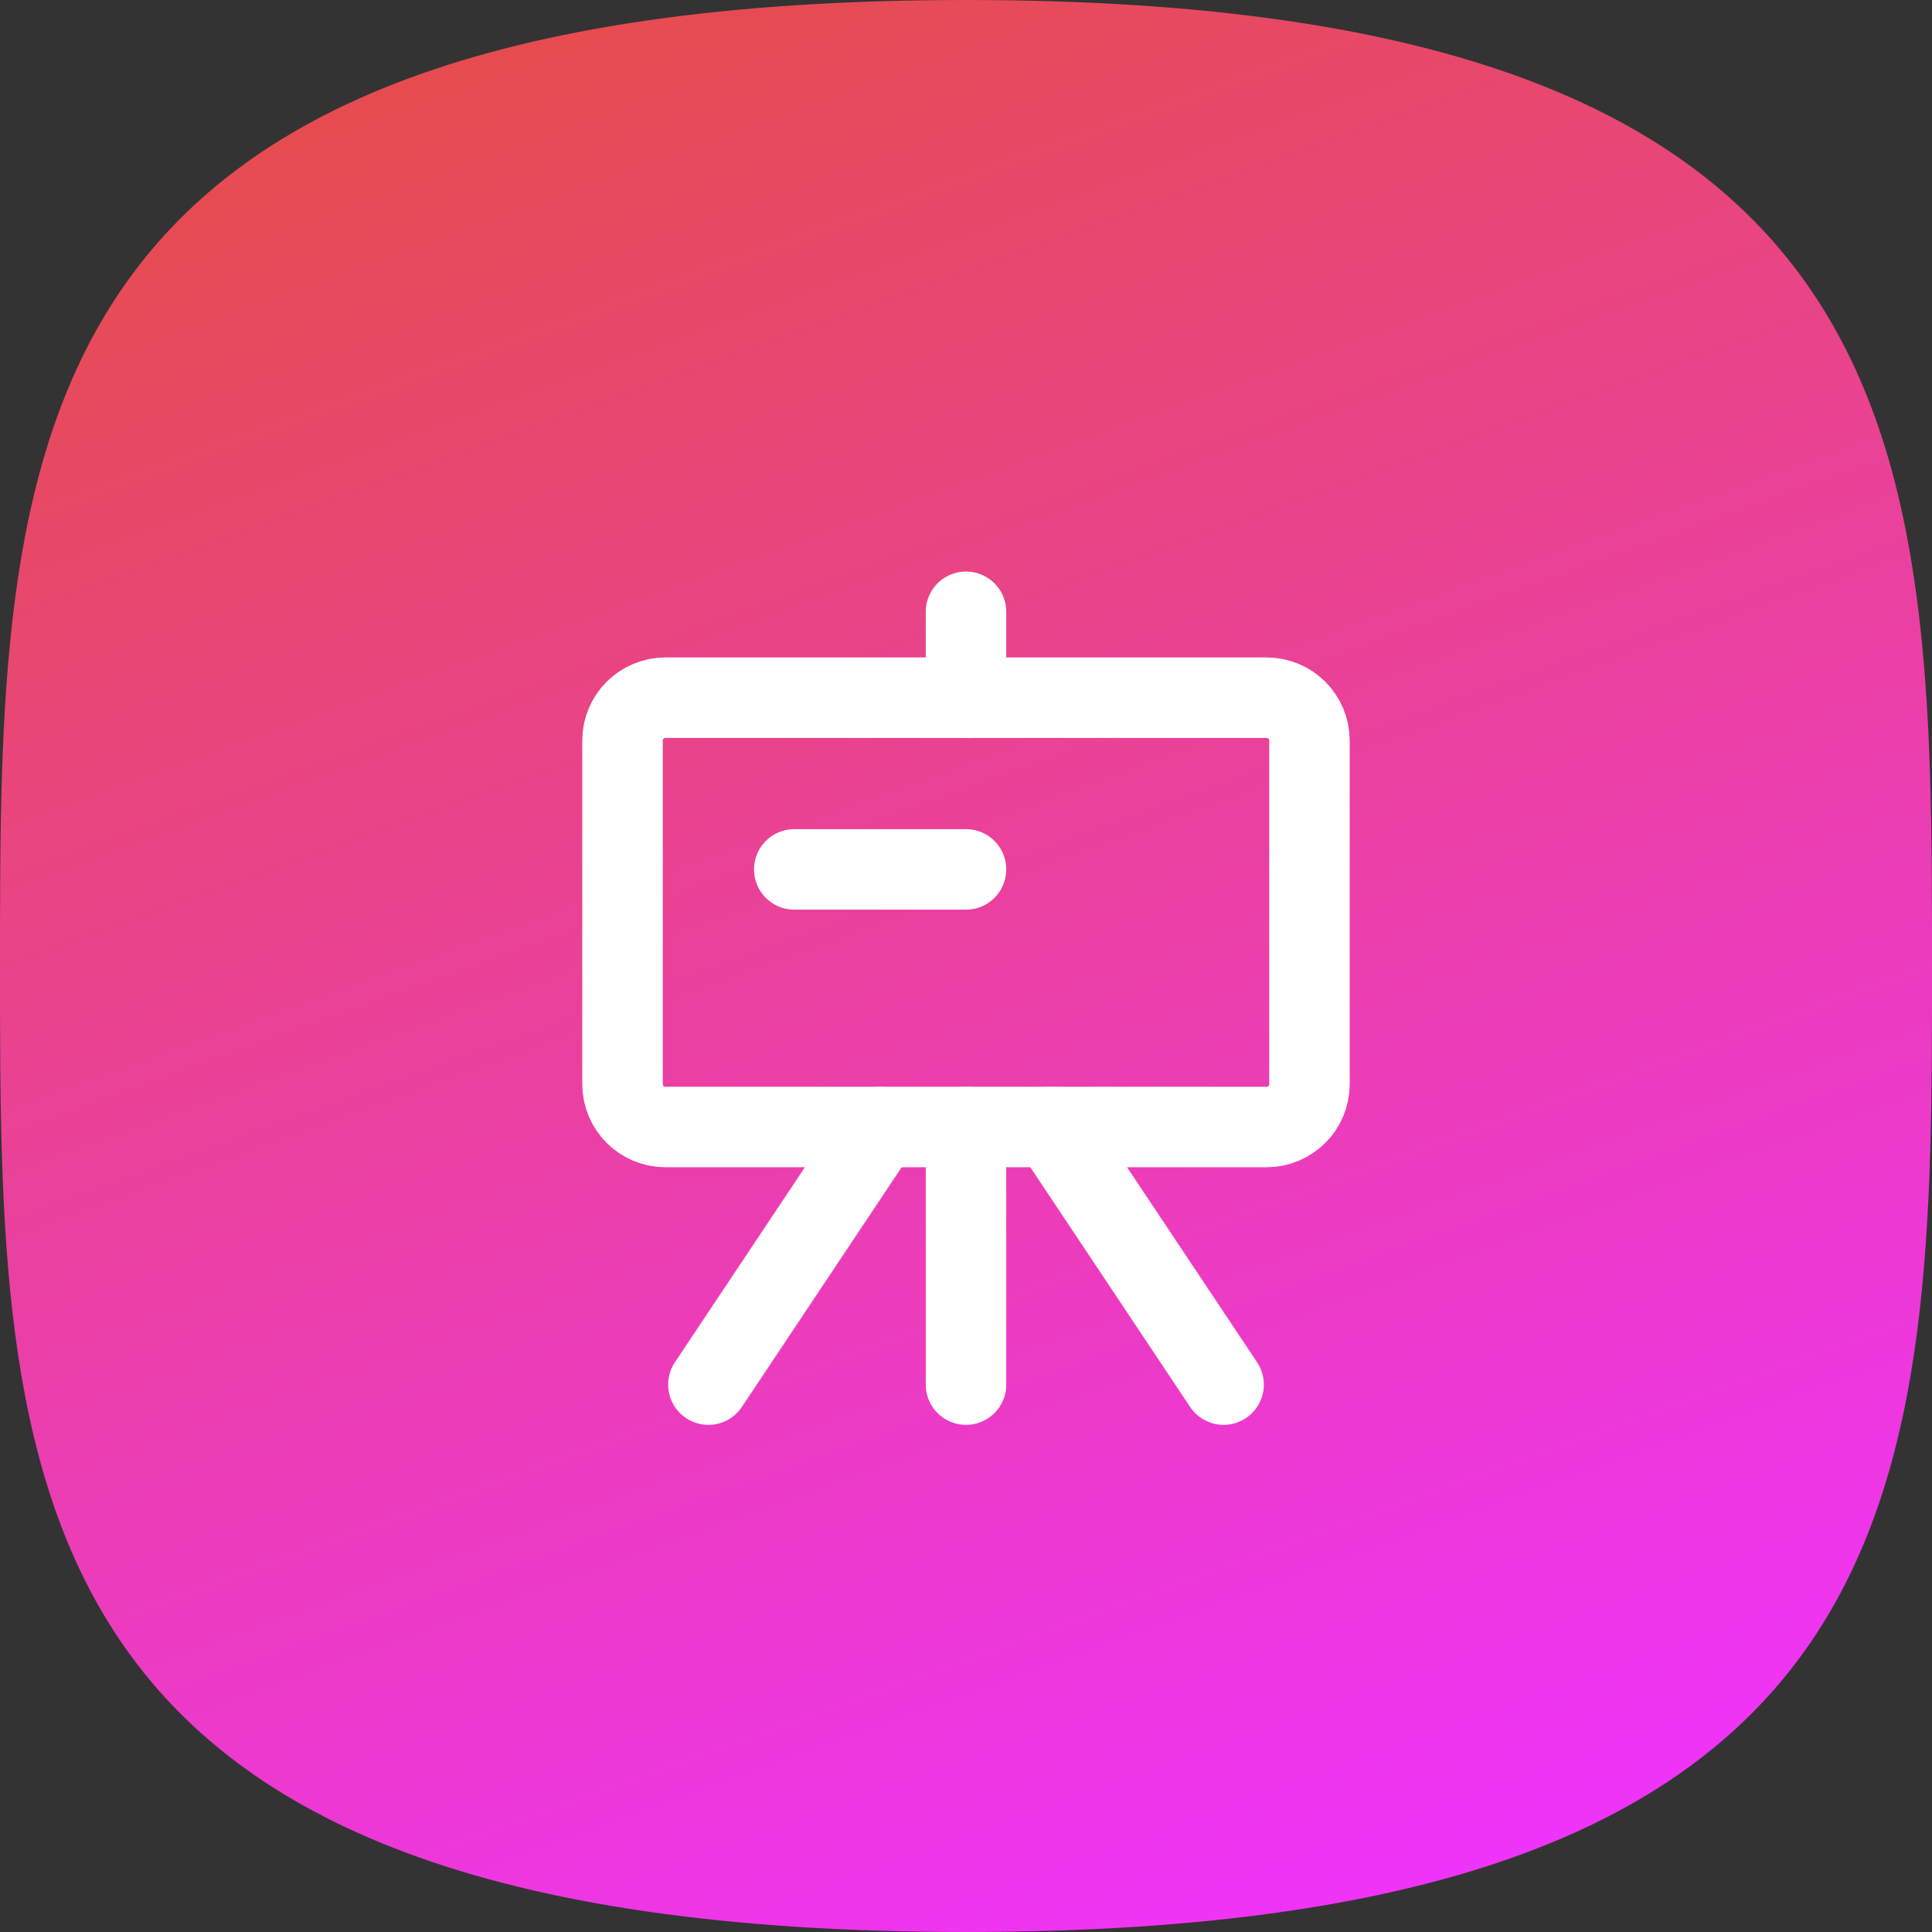 <svg fill="none" height="60" viewBox="0 0 60 60" width="60" xmlns="http://www.w3.org/2000/svg" xmlns:xlink="http://www.w3.org/1999/xlink"><rect x="0" y="0" width="60" height="60" fill="#333333" stroke="none"/><linearGradient id="a" gradientUnits="userSpaceOnUse" x1="19.2" x2="40.8" y1="0" y2="60"><stop offset="0" stop-color="#e64c4e"/><stop offset="1" stop-color="#ef33f9"/></linearGradient><path d="m30 0c30 0 30 14.062 30 30s0 30-30 30-30-14.062-30-30 0-30 30-30z" fill="url(#a)"/><path d="m30 35v8z" fill="#fff"/><path d="m30 35v8" stroke="#fff" stroke-linecap="round" stroke-linejoin="round" stroke-width="2.5"/><path d="m32.667 35 5.333 8z" fill="#fff"/><path d="m32.667 35 5.333 8" stroke="#fff" stroke-linecap="round" stroke-linejoin="round" stroke-width="2.5"/><path d="m27.333 35-5.333 8z" fill="#fff"/><path d="m27.333 35-5.333 8" stroke="#fff" stroke-linecap="round" stroke-linejoin="round" stroke-width="2.5"/><path d="m39.333 21.667h-18.667c-.736 0-1.333.597-1.333 1.333v10.667c0 .736.597 1.333 1.333 1.333h18.667c.736 0 1.333-.597 1.333-1.333v-10.667c0-.736-.597-1.333-1.333-1.333z" stroke="#fff" stroke-linecap="round" stroke-linejoin="round" stroke-width="2.5"/><path d="m30 19v2.667z" fill="#fff"/><path d="m30 19v2.667" stroke="#fff" stroke-linecap="round" stroke-linejoin="round" stroke-width="2.5"/><path d="m24.667 27h5.333z" fill="#fff"/><path d="m24.667 27h5.333" stroke="#fff" stroke-linecap="round" stroke-linejoin="round" stroke-width="2.5"/></svg>